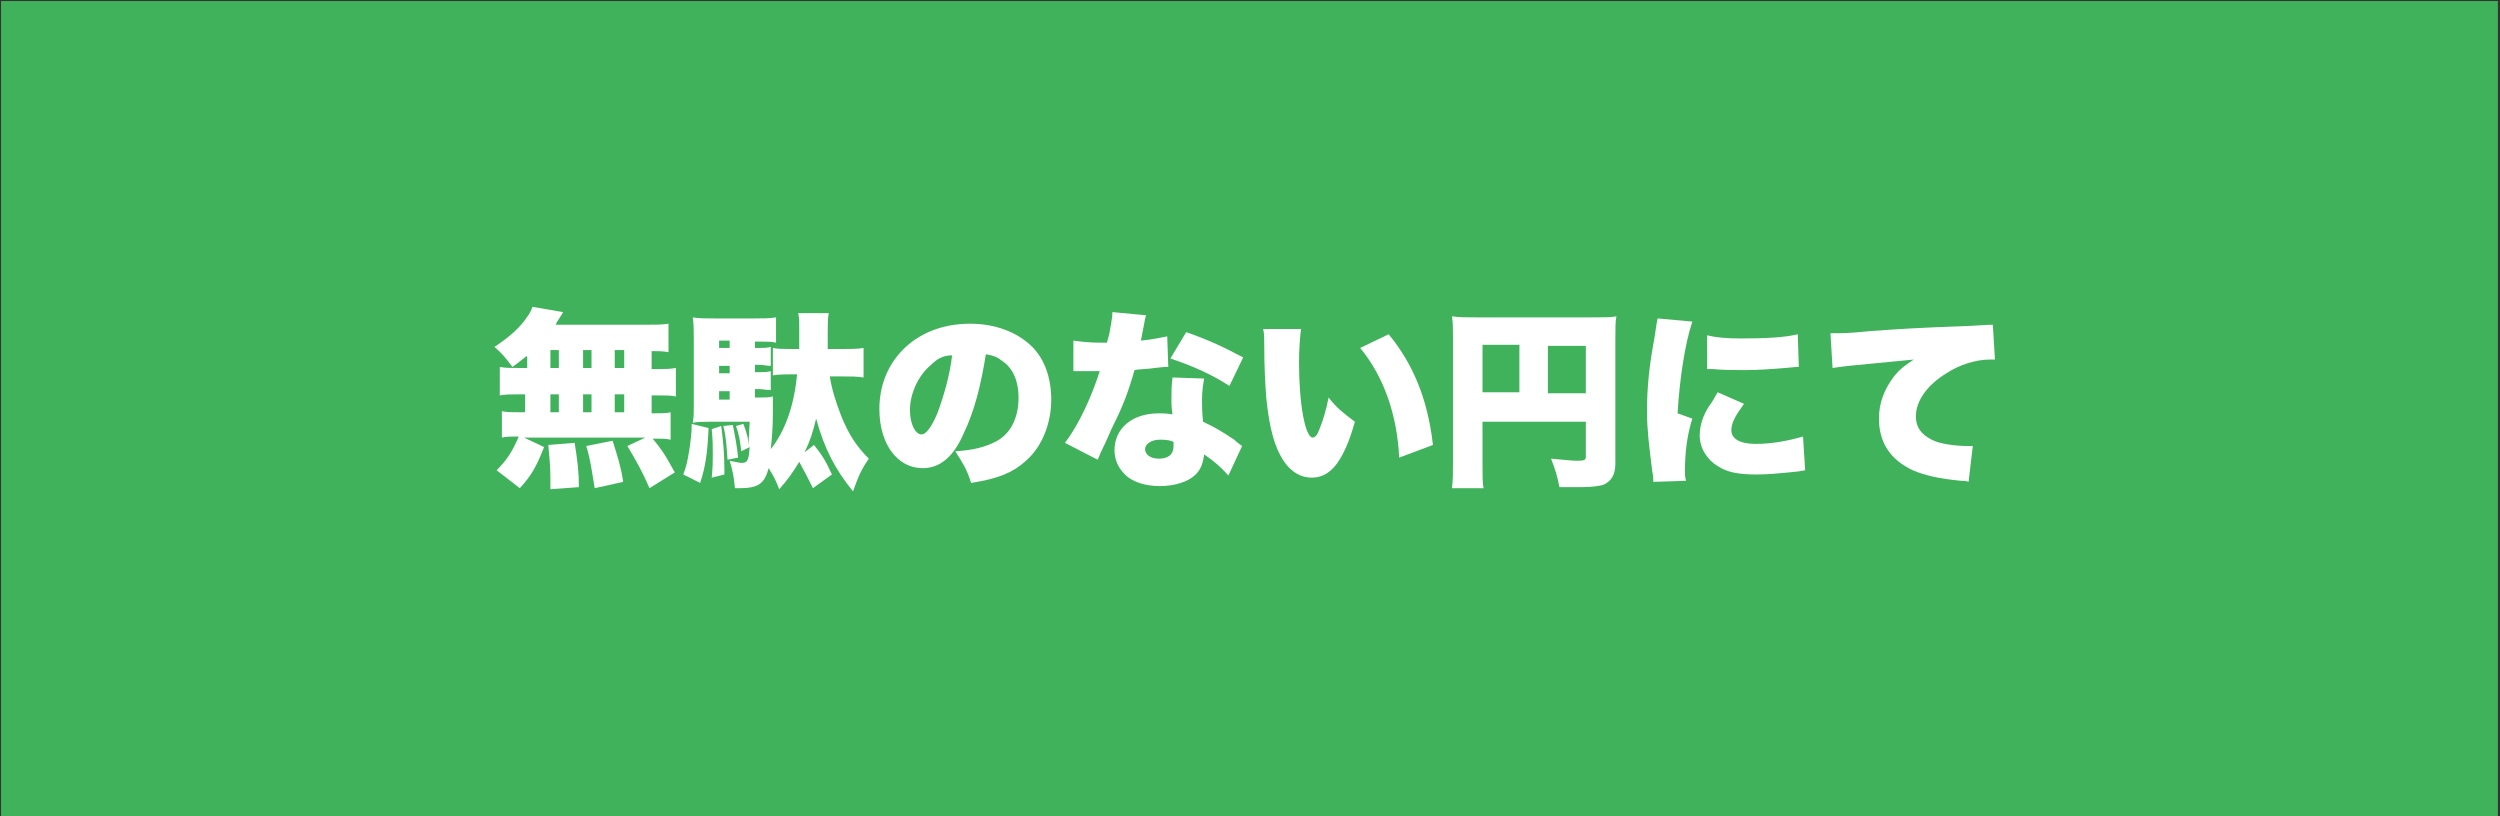 <?xml version="1.0" encoding="utf-8"?>
<!-- Generator: Adobe Illustrator 25.4.1, SVG Export Plug-In . SVG Version: 6.00 Build 0)  -->
<svg version="1.1" id="レイヤー_1" xmlns="http://www.w3.org/2000/svg" xmlns:xlink="http://www.w3.org/1999/xlink" x="0px"
	 y="0px" viewBox="0 0 237.1 77.4" style="enable-background:new 0 0 237.1 77.4;" xml:space="preserve">
<rect x="0" y="0" width="237.1" height="77.4" fill="#333333" stroke="none"/>
<style type="text/css">
	.st0{fill:#40B25B;}
	.st1{fill:#FFFFFF;}
</style>
<rect x="0.1" y="0.1" class="st0" width="236.8" height="77.3"/>
<g>
	<path class="st1" d="M49.9,33.8c-0.4,0.3-0.6,0.5-1.3,1c-0.6-0.8-1-1.3-1.7-1.9c1.5-1,2.5-1.9,3.2-3c0.2-0.3,0.3-0.5,0.4-0.8
		l2.9,0.5c-0.1,0.2-0.1,0.2-0.3,0.5c-0.1,0.2-0.3,0.4-0.4,0.7h8.4c1.1,0,1.7,0,2.3-0.1v2.7c-0.6-0.1-0.9-0.1-1.6-0.1v1.7h0.5
		c0.9,0,1.2,0,1.8-0.1v2.7c-0.5-0.1-0.9-0.1-1.8-0.1h-0.5v1.7h0.1c0.9,0,1.3,0,1.7-0.1v2.6c-0.5-0.1-0.8-0.1-1.7-0.1
		c0.8,1,1,1.2,2.1,3.2l-2.4,1.5c-0.7-1.6-1.2-2.5-2.1-4l1.7-0.8H49.7l1.9,0.9c-0.7,1.8-1.2,2.7-2.3,3.9l-2.2-1.7
		c1-1,1.5-1.8,2.1-3.2h-0.1c-0.7,0-1.1,0-1.5,0.1V39c0.5,0.1,0.9,0.1,1.8,0.1h0.4v-1.7h-0.6c-0.9,0-1.2,0-1.8,0.1v-2.7
		c0.6,0.1,0.9,0.1,1.8,0.1h0.8V33.8z M52.2,46.4c0-0.5,0-0.6,0-1c0-1.2-0.1-2.1-0.2-3.2l2.5-0.2c0.3,1.9,0.4,2.8,0.4,4.2L52.2,46.4z
		 M52.1,34.9H53v-1.7h-0.8V34.9z M52.1,39.1H53v-1.7h-0.8V39.1z M55.3,34.9h0.8v-1.7h-0.8V34.9z M55.3,39.1h0.8v-1.7h-0.8V39.1z
		 M56.4,46.3c-0.3-1.8-0.4-2.7-0.8-4l2.5-0.5c0.5,1.6,0.8,2.5,1,3.9L56.4,46.3z M59.2,34.9v-1.7h-0.9v1.7H59.2z M59.2,39.1v-1.7
		h-0.9v1.7H59.2z"/>
	<path class="st1" d="M67.2,40.6c-0.1,2.4-0.3,3.7-0.8,5.2L64.8,45c0.3-0.8,0.4-1.2,0.6-2.5c0.1-0.8,0.2-1.3,0.2-2.3L67.2,40.6z
		 M77.1,46.3c-0.5-1-0.8-1.6-1.3-2.5c-0.6,1-1.1,1.7-1.9,2.6c-0.3-0.8-0.5-1.2-1-2c-0.4,1.5-1,1.9-2.8,1.9c-0.1,0-0.2,0-0.4,0
		c-0.1-1.1-0.2-1.6-0.5-2.6c0.6,0.1,0.9,0.2,1.1,0.2c0.6,0,0.7-0.2,0.8-1.5l-0.8,0.4c-0.1-0.9-0.2-1.6-0.5-2.4l0.7-0.2
		c0.3,0.8,0.5,1.4,0.5,2.2c0-0.6,0-0.6,0.1-2.4h-3.9c-0.6,0-1.1,0-1.5,0.1c0.1-0.5,0.1-1,0.1-1.7v-6.1c0-1,0-1.6-0.1-2.2
		c0.6,0.1,1.1,0.1,2.1,0.1h3.7c0.9,0,1.5,0,2.1-0.1v2.4c-0.5-0.1-0.7-0.1-1.3-0.1h-0.7V33h0.3c0.6,0,0.8,0,1.2-0.1v1.8
		c-0.4,0-0.6-0.1-1.2-0.1h-0.3v0.7h0.3c0.6,0,0.8,0,1.2-0.1v1.8c-0.4,0-0.7-0.1-1.2-0.1h-0.3v0.8H72c0.6,0,0.9,0,1.3-0.1
		c0,0.3,0,0.5,0,1.4c0,1.7-0.1,2.6-0.2,3.6c1.4-1.8,2.2-4.1,2.5-7.1h-0.3c-0.8,0-1.4,0-2,0.1V33c0.5,0.1,1,0.1,2,0.1h0.5
		c0-0.7,0-1.2,0-1.9c0-0.7,0-1.1-0.1-1.5l2.9,0c-0.1,0.6-0.1,0.6-0.1,3.4h1.3c0.9,0,1.5,0,2.1-0.1v2.8c-0.6-0.1-1.2-0.1-2-0.1h-1.2
		c0.2,1.3,0.6,2.5,1.1,3.8c0.7,1.7,1.4,2.8,2.6,4c-0.7,1-1,1.7-1.5,3.1c-1.7-2.1-2.7-4-3.5-6.9c-0.3,1.3-0.6,2.2-1.1,3.2l0.9-0.7
		c0.8,1,1.1,1.5,1.7,2.8L77.1,46.3z M68.4,40.4c0.2,1.5,0.3,2.7,0.3,4.1c0,0.1,0,0.3,0,0.5l-1.2,0.3c0.1-1,0.1-1.6,0.1-2.2
		c0-0.9,0-1.3-0.1-2.4L68.4,40.4z M69.2,32.3h-1V33h1V32.3z M69.2,34.7h-1v0.7h1V34.7z M68.2,37.1v0.8h1v-0.8H68.2z M69.5,40.3
		c0.2,1,0.4,2,0.5,3.1l-1,0.2c-0.1-1.2-0.1-2-0.4-3.2L69.5,40.3z"/>
	<path class="st1" d="M91.4,41.1c-1,2.3-2.3,3.3-3.9,3.3c-2.4,0-4.1-2.3-4.1-5.6c0-2.1,0.7-4,2.1-5.5c1.6-1.7,3.9-2.6,6.5-2.6
		c2.4,0,4.5,0.8,5.9,2.2c1.2,1.2,1.8,3,1.8,5c0,2.3-0.9,4.5-2.4,5.8c-1.2,1.1-2.6,1.7-5.2,2.1c-0.4-1.3-0.8-1.9-1.5-3
		c1.7-0.1,2.8-0.4,3.8-0.9c1.4-0.7,2.2-2.2,2.2-4.2c0-1.5-0.5-2.8-1.6-3.5c-0.5-0.4-0.9-0.5-1.5-0.6C93,36.7,92.4,39,91.4,41.1z
		 M88.3,34.6c-1.2,1-2,2.7-2,4.3c0,1.3,0.5,2.3,1.1,2.3c0.4,0,0.9-0.6,1.5-2c0.6-1.6,1.2-3.7,1.4-5.5C89.5,33.7,88.9,34,88.3,34.6z"
		/>
	<path class="st1" d="M108.7,29.9c-0.1,0.3-0.1,0.3-0.3,1.4c-0.1,0.4-0.1,0.6-0.2,1c1.2-0.1,1.9-0.3,2.5-0.4l0.1,2.9
		c-0.4,0-0.4,0-1.3,0.1c-0.5,0.1-1.5,0.1-1.9,0.2c-0.6,2.1-1.1,3.4-2,5.2c-0.4,0.8-0.5,1.2-1.2,2.6c-0.2,0.5-0.2,0.5-0.3,0.7L101,42
		c1.3-1.7,2.5-4.3,3.3-6.8c-0.3,0-0.3,0-1,0c-0.4,0-0.4,0-0.8,0c-0.1,0-0.1,0-0.7,0v-2.9c0.7,0.1,1.5,0.2,2.6,0.2c0.2,0,0.3,0,0.6,0
		c0-0.1,0-0.1,0.2-0.8c0.1-0.6,0.3-1.5,0.3-2.1L108.7,29.9z M116.5,45.1c-0.7-0.8-1.4-1.4-2.3-2c-0.1,0.8-0.3,1.4-0.8,1.9
		c-0.7,0.7-2,1.1-3.4,1.1s-2.7-0.4-3.4-1.2c-0.6-0.6-0.9-1.4-0.9-2.2c0-2.1,1.7-3.5,4.2-3.5c0.4,0,0.7,0,1.3,0.1
		c-0.1-0.7-0.1-1-0.1-1.4c0-0.7,0-1.3,0.1-2.1l3,0.1c-0.1,0.6-0.2,1.2-0.2,2c0,0.6,0,1.2,0.1,2.1c1.1,0.5,1.9,1,2.8,1.6
		c0.1,0,0.3,0.3,0.9,0.7L116.5,45.1z M110,41.7c-0.8,0-1.4,0.4-1.4,0.9c0,0.5,0.5,0.9,1.3,0.9c0.9,0,1.4-0.4,1.4-1.2
		c0-0.1,0-0.4,0-0.4C110.8,41.7,110.4,41.7,110,41.7z M116.6,36.6c-1.7-1.1-3.5-1.9-5.6-2.6l1.5-2.5c2.3,0.8,3.7,1.5,5.4,2.4
		L116.6,36.6z"/>
	<path class="st1" d="M123.4,31.1c-0.1,0.8-0.2,1.9-0.2,3.3c0,4,0.6,7.1,1.3,7.1c0.2,0,0.4-0.2,0.6-0.7c0.4-1,0.7-2,0.9-3.1
		c0.8,1,1.3,1.4,2.5,2.3c-0.4,1.4-0.8,2.5-1.4,3.5c-0.7,1.2-1.6,1.8-2.7,1.8c-1,0-1.9-0.5-2.6-1.5c-0.9-1.3-1.4-3.1-1.7-6
		c-0.1-1.3-0.2-2.8-0.2-5.3c0-0.6,0-0.8-0.1-1.3H123.4z M131.7,31.7c2.3,2.8,3.7,6.1,4.2,10.5l-3.2,1.2c-0.2-4-1.4-7.6-3.7-10.4
		L131.7,31.7z"/>
	<path class="st1" d="M140.6,44c0,1.2,0,1.8,0.1,2.3h-3c0.1-0.7,0.1-1.4,0.1-2.4v-12c0-0.8,0-1.3-0.1-1.9c0.7,0.1,1.2,0.1,2.4,0.1
		H151c1.2,0,1.8,0,2.3-0.1c-0.1,0.5-0.1,1.1-0.1,2.3V44c0,1-0.4,1.7-1.2,2c-0.4,0.1-1.1,0.2-2,0.2c-0.5,0-1.2,0-2.1,0
		c-0.2-1-0.4-1.7-0.8-2.7c1.2,0.1,2,0.2,2.5,0.2c0.7,0,0.8-0.1,0.8-0.4v-3.3h-9.8V44z M144.1,32.7h-3.5v4.5h3.5V32.7z M150.4,37.3
		v-4.5h-3.6v4.5H150.4z"/>
	<path class="st1" d="M160.5,30.5c-0.7,2.1-1.2,5.4-1.4,8.7l1.4,0.5c-0.5,1.6-0.7,3.2-0.7,5c0,0.3,0,0.5,0.1,0.9l-3.1,0.1
		c0-0.3,0-0.5-0.1-1c-0.3-2.4-0.5-4-0.5-5.7c0-2.1,0.2-4.3,0.7-6.9c0.2-1.3,0.2-1.4,0.3-1.9L160.5,30.5z M165.4,38.3
		c-0.8,1.1-1.2,1.8-1.2,2.5c0,0.8,0.8,1.3,2.3,1.3c1.6,0,3.1-0.3,4.5-0.7l0.2,3.2c-0.5,0.1-0.5,0.1-1.5,0.2c-1,0.1-2.1,0.2-3.1,0.2
		c-1.7,0-2.8-0.2-3.7-0.8c-1-0.6-1.7-1.7-1.7-2.9c0-0.9,0.3-1.9,0.9-2.8c0.3-0.4,0.4-0.6,0.8-1.3L165.4,38.3z M161.9,31.8
		c0.8,0.2,1.8,0.3,3.2,0.3c2.4,0,4.2-0.1,5.4-0.4l0.1,3.1c-0.2,0-0.3,0-1.3,0.1c-1.2,0.1-2.6,0.2-3.8,0.2c-1.1,0-2,0-3.1-0.1
		c-0.1,0-0.3,0-0.5,0L161.9,31.8z"/>
	<path class="st1" d="M173.6,31.6c0.3,0,0.5,0,0.7,0c0.5,0,1.1,0,3.1-0.2c2.8-0.2,4.1-0.3,9.6-0.5c1.5-0.1,1.7-0.1,2-0.1l0.2,3.3
		c-0.3,0-0.3,0-0.5,0c-1.3,0-2.9,0.5-4.1,1.3c-1.8,1.1-2.9,2.6-2.9,4.1c0,1,0.5,1.7,1.5,2.2c0.7,0.4,2.3,0.6,3.4,0.6
		c0.2,0,0.3,0,0.5,0l-0.4,3.4c-0.3-0.1-0.3-0.1-0.7-0.1c-2.1-0.2-3.4-0.5-4.6-1c-2.1-1-3.2-2.6-3.2-4.9c0-1.5,0.5-2.8,1.5-4.1
		c0.5-0.6,0.9-0.9,1.8-1.5l-6.2,0.6c-0.7,0.1-0.9,0.1-1.5,0.2L173.6,31.6z"/>
</g>
</svg>
